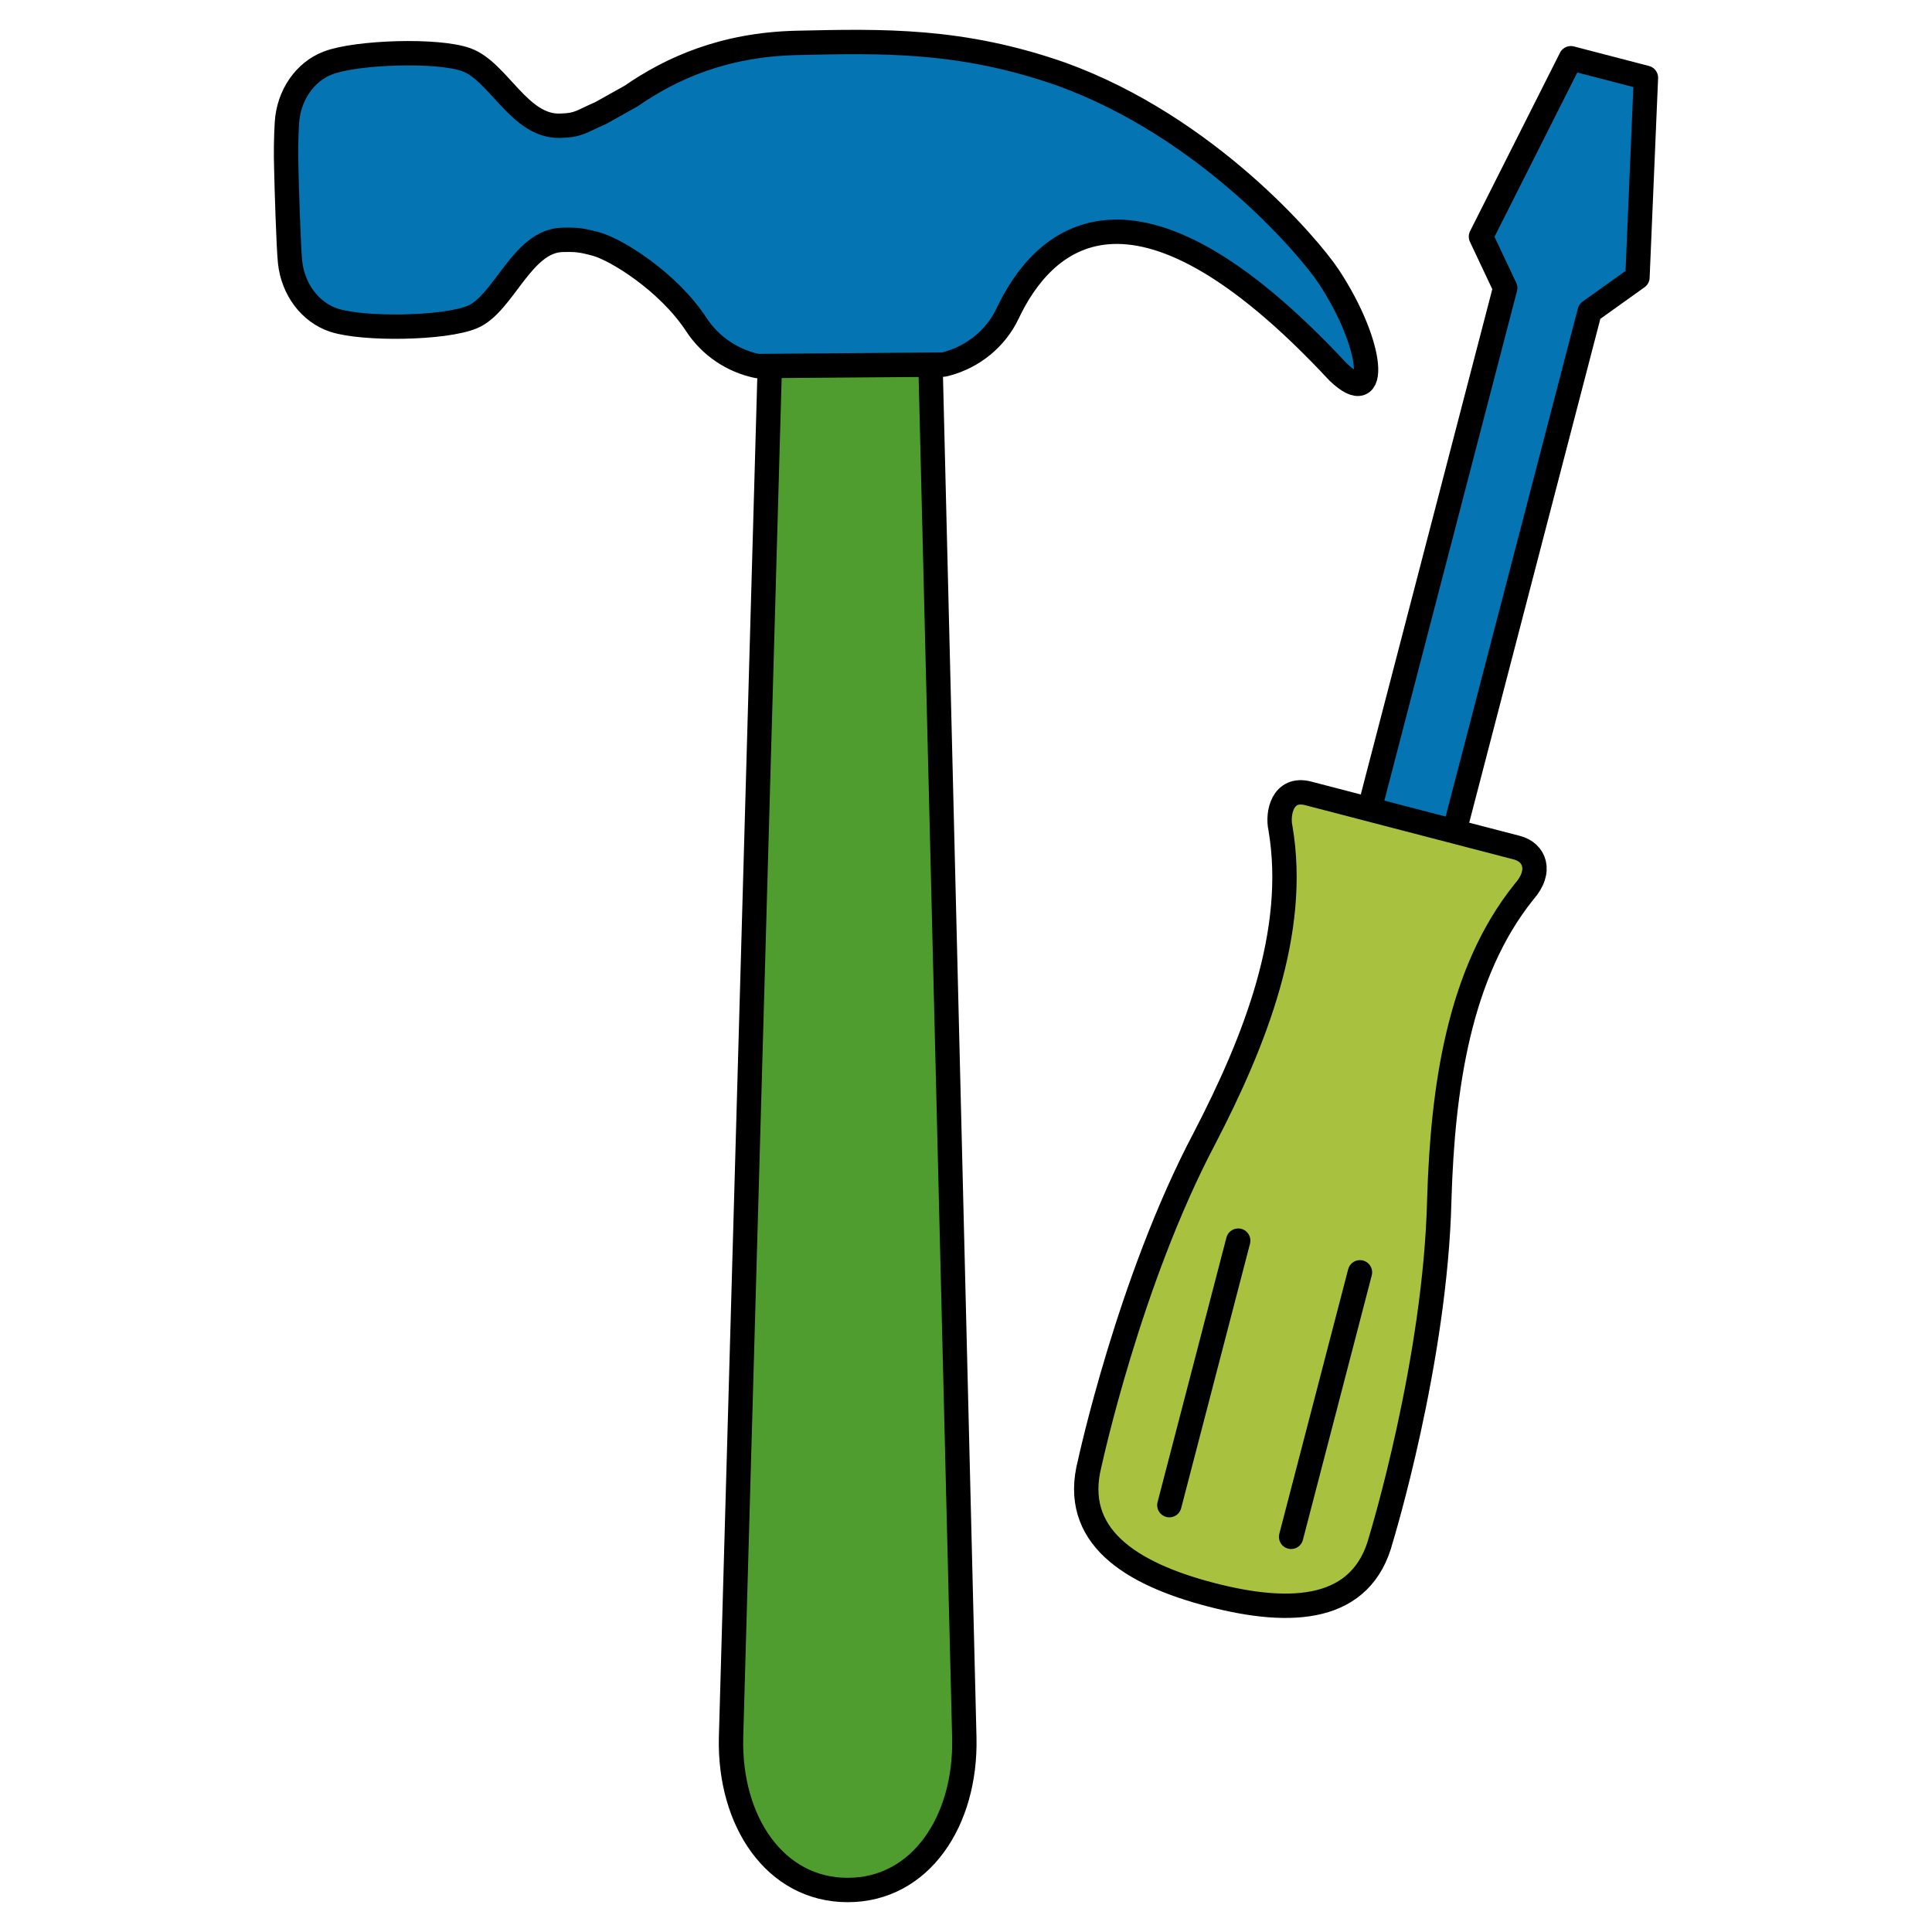 <?xml version="1.0" encoding="UTF-8"?>
<svg id="Layer_1" data-name="Layer 1" xmlns="http://www.w3.org/2000/svg" viewBox="0 0 115 115">
  <path d="M45.835,21.322l-2.321,82.123c-.11,4.963,2.613,9.055,6.943,9.055s7.053-4.092,6.943-9.055l-2.022-82.123" style="fill: #509d2f; stroke: #000; stroke-linecap: round; stroke-linejoin: round; stroke-width: 1.45px;"/>
  <g>
    <polygon points="97.468 16.508 97.972 4.629 97.341 4.465 94.134 3.631 93.503 3.466 88.152 14.084 89.595 17.141 81.174 49.494 86.225 50.809 94.623 18.542 97.468 16.508" style="fill: #0574b2; stroke: #000; stroke-linecap: round; stroke-linejoin: round; stroke-width: 1.45px;"/>
    <path d="M85.673,71.367c.202-6.499,1.122-13.412,5.044-18.289h0c1.092-1.237.622-2.348-.427-2.621l-6.21-1.616s-5.049-1.314-6.21-1.616c-1.53-.398-1.85,1.196-1.651,2.081h0c1.047,6.169-1.52,12.655-4.512,18.427-4.506,8.522-6.84,19.362-6.84,19.362-1.124,4.319,2.396,6.573,7.219,7.828s8.996,1.003,10.12-3.316c0,0,3.247-10.602,3.467-20.24Z" style="fill: #a8c13f; stroke: #000; stroke-linecap: round; stroke-linejoin: round; stroke-width: 1.45px;"/>
    <line x1="73.703" y1="73.847" x2="69.605" y2="89.592" style="fill: #a8c13f; stroke: #000; stroke-linecap: round; stroke-linejoin: round; stroke-width: 1.45px;"/>
    <line x1="80.95" y1="75.733" x2="76.852" y2="91.478" style="fill: #a8c13f; stroke: #000; stroke-linecap: round; stroke-linejoin: round; stroke-width: 1.45px;"/>
  </g>
  <path d="M45.091,21.789s-.008-.002-.012-.002c-1.476-.305-2.79-1.183-3.633-2.47-1.678-2.562-4.778-4.472-5.971-4.793-.853-.229-1.143-.266-2.001-.246-2.414.055-3.492,3.821-5.367,4.596-1.677.693-6.495.75-8.22.187-1.421-.464-2.446-1.833-2.62-3.455-.096-.896-.211-4.703-.226-5.6-.026-.897-.018-1.795.037-2.694.099-1.629,1.061-3.042,2.46-3.571,1.697-.641,6.513-.803,8.22-.187,1.908.689,3.147,3.986,5.561,3.931,1.167-.027,1.28-.262,2.419-.747.611-.342,1.218-.681,1.829-1.022,2.38-1.646,5.508-3.064,9.863-3.163,5.149-.117,9.804-.223,15.756,1.863,8.686,3.15,14.74,10.286,15.895,12.031,2.701,4.084,3.025,8.044.572,5.701-12.37-13.294-17.657-7.755-19.668-3.504-.719,1.521-2.081,2.602-3.667,3.022-.049.013-.104.025-.165.037l-11.062.085Z" style="fill: #0574b2; stroke: #000; stroke-linecap: round; stroke-linejoin: round; stroke-width: 1.45px;"/>
</svg>